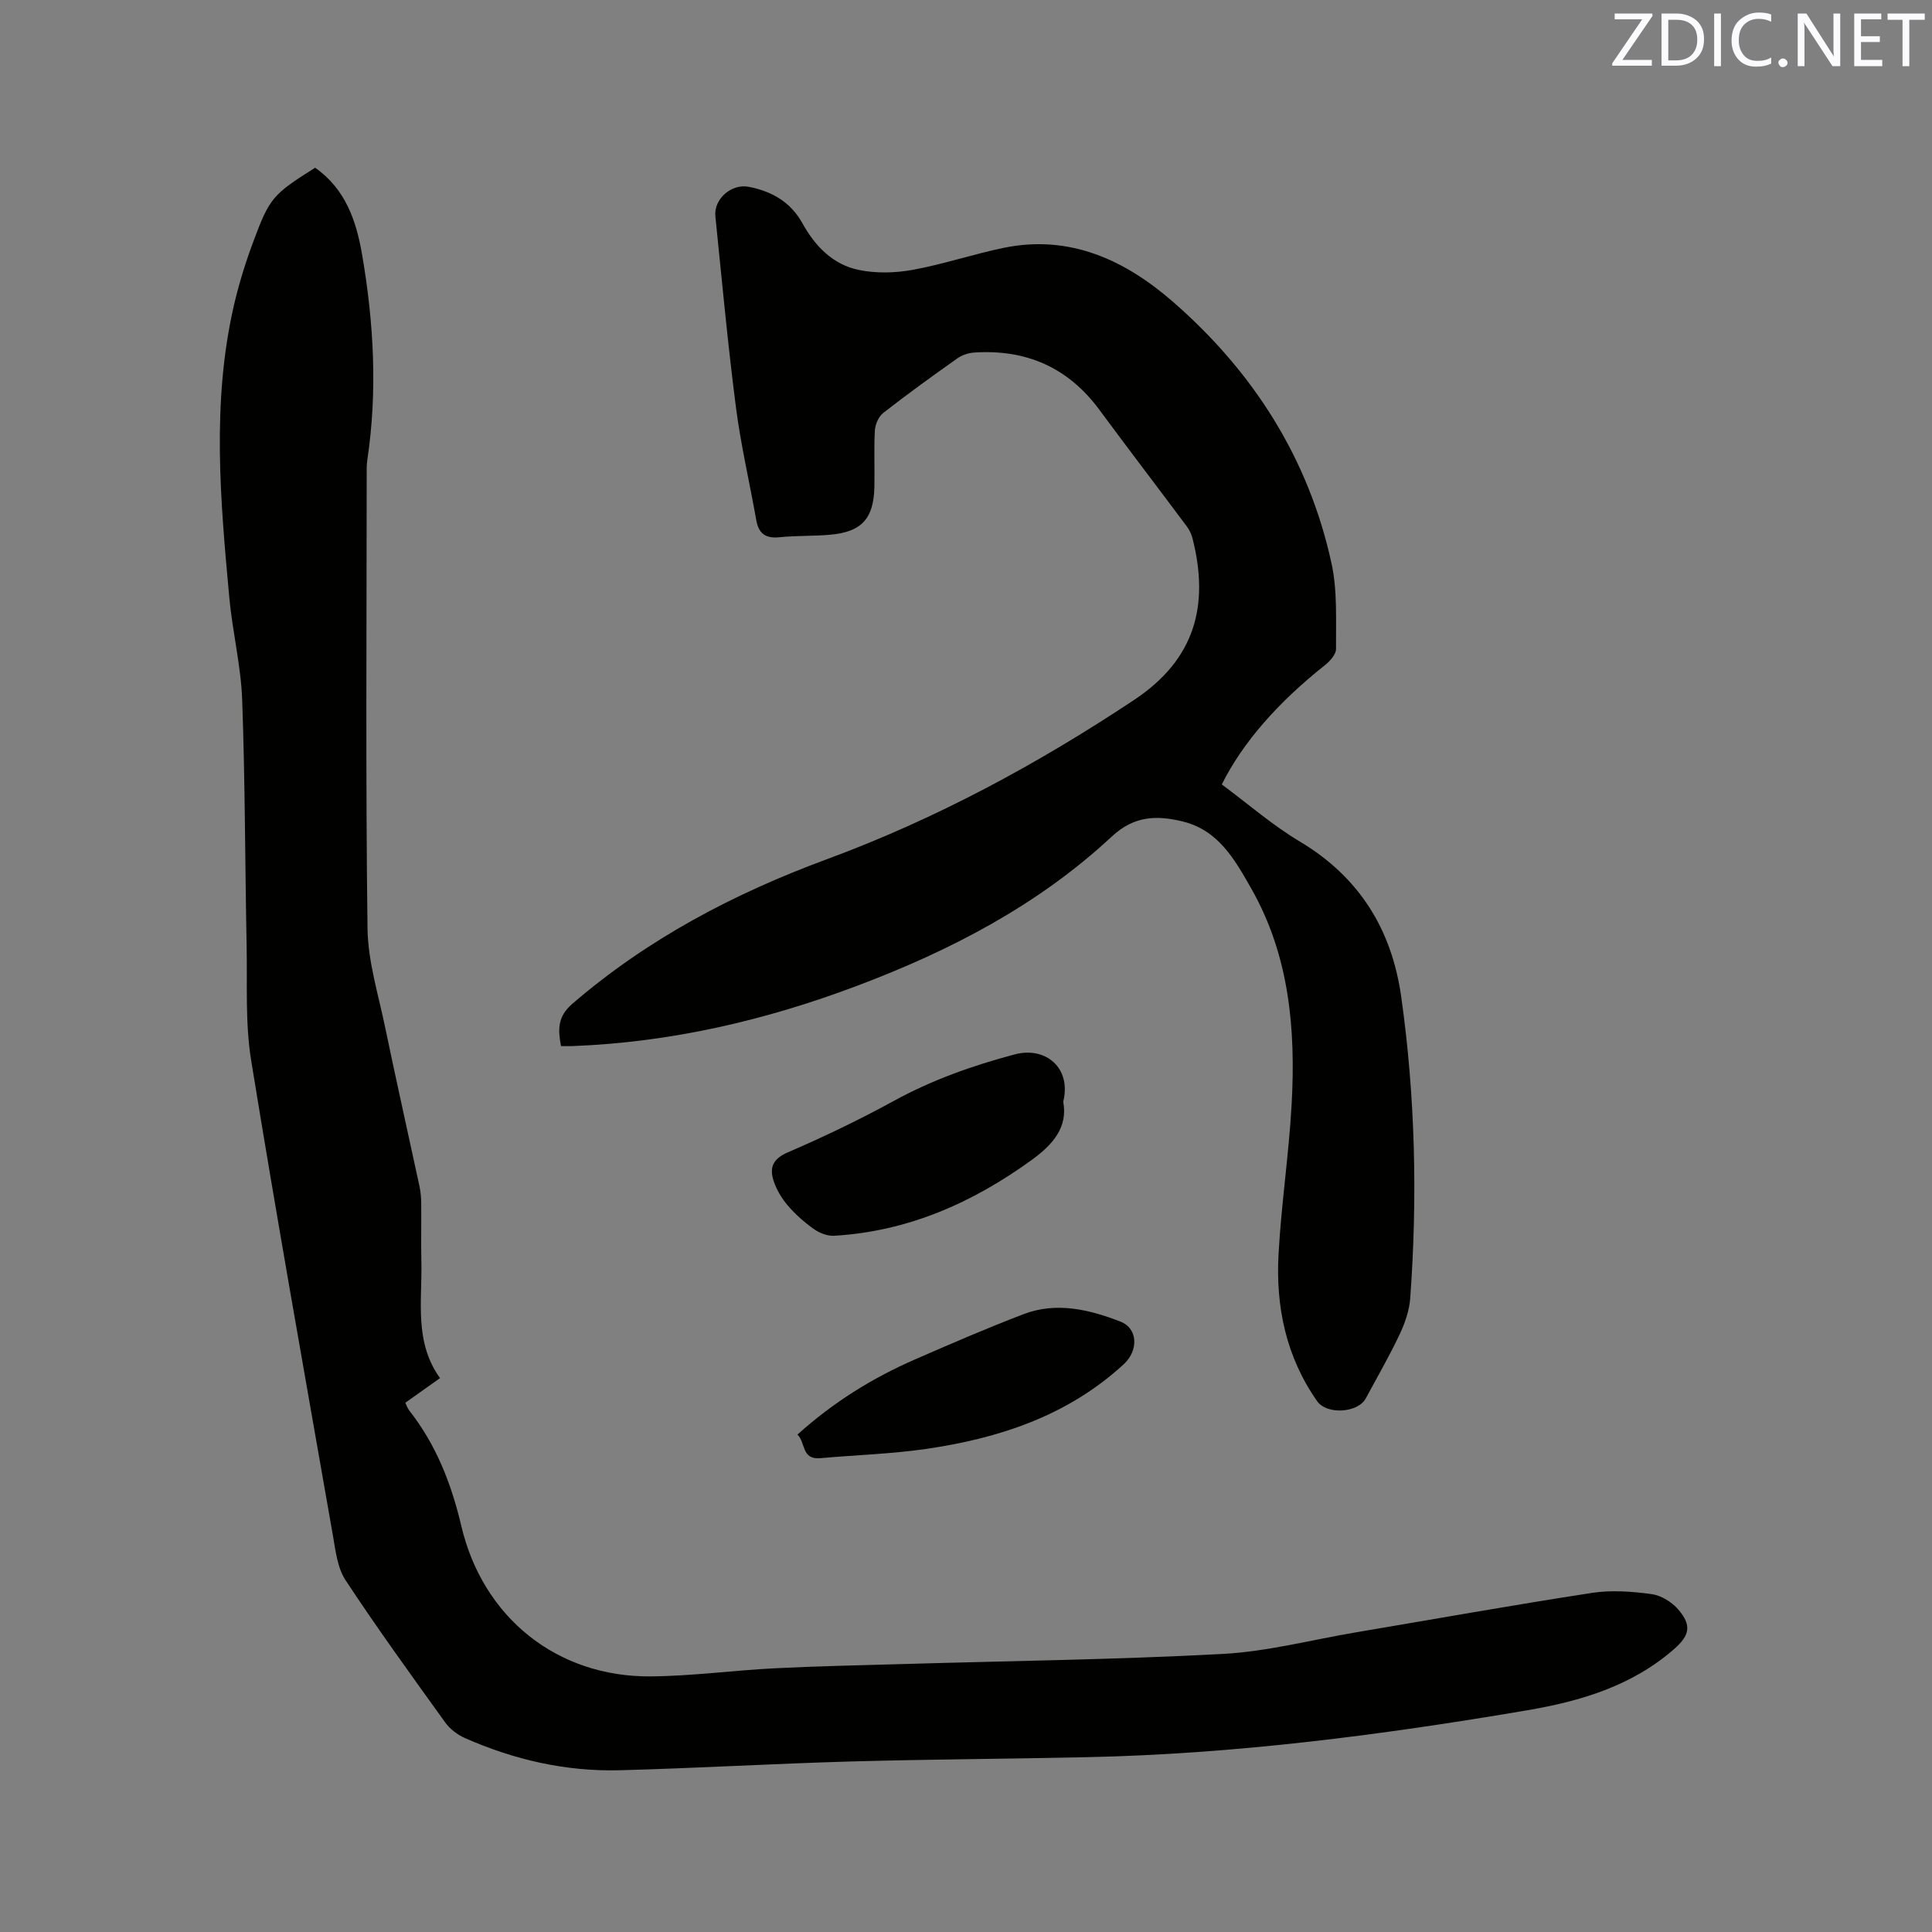 <svg enable-background="new 0 0 400 400" viewBox="0 0 400 400" xmlns="http://www.w3.org/2000/svg"><rect x="0" y="0" width="400" height="400" fill="#808080" stroke="none"/><path d="m65.24 34.73c6.36 4.44 8.55 11.12 9.74 18.05 2.41 14.07 3.2 28.22 1.07 42.42-.16 1.04-.13 2.11-.13 3.17-.01 31.28-.23 62.57.17 93.85.09 6.87 2.26 13.74 3.67 20.57 2.28 10.99 4.75 21.94 7.11 32.91.24 1.13.32 2.31.34 3.46.04 4.03-.06 8.06.03 12.09.18 8.17-1.51 16.61 3.86 24.07-2.59 1.84-4.81 3.42-7.19 5.11.3.58.49 1.18.85 1.64 5.55 7.06 8.7 15.16 10.74 23.83 4.45 18.98 19.8 31.34 39.24 31.18 8.55-.07 17.09-1.25 25.65-1.68 8.89-.45 17.79-.62 26.69-.88 22.03-.65 44.08-.91 66.08-2.09 9.24-.5 18.39-2.92 27.57-4.47 16.29-2.75 32.55-5.66 48.88-8.17 4.01-.62 8.27-.29 12.33.25 1.98.27 4.21 1.65 5.54 3.2 2.83 3.31 2.34 5.38-.93 8.23-8.73 7.6-19.27 10.74-30.39 12.63-30.11 5.12-60.35 9.04-90.93 9.7-16.42.36-32.85.44-49.27.9-15.88.45-31.75 1.39-47.64 1.81-11.17.3-21.89-2.17-32.1-6.68-1.55-.68-3.09-1.89-4.07-3.25-6.99-9.72-14.03-19.43-20.61-29.42-1.69-2.57-2.07-6.11-2.62-9.29-5.74-32.76-11.59-65.49-16.92-98.32-1.26-7.78-.78-15.86-.94-23.8-.33-16.96-.31-33.93-.92-50.88-.26-7.06-2.01-14.05-2.66-21.11-1.86-20.17-3.67-40.38.93-60.45 1.04-4.52 2.43-9 4.06-13.35 3.37-9.08 4.07-9.74 12.77-15.23z" fill="#010100"/><path d="m252.96 162.41c5.44 4.03 10.51 8.46 16.2 11.85 12.31 7.36 18.98 18.23 20.94 32.06 2.93 20.75 3.39 41.61 1.87 62.5-.19 2.54-1.11 5.16-2.21 7.49-2.13 4.49-4.62 8.81-6.98 13.19-1.65 3.06-8.08 3.45-10.08.6-6.43-9.16-8.6-19.55-7.99-30.47.57-10.36 2.14-20.66 2.71-31.01.85-15.51-.44-30.73-8.36-44.66-3.44-6.04-6.82-12.14-14.34-13.92-5.32-1.26-9.92-1.14-14.54 3.16-15.26 14.21-33.46 23.65-52.86 30.95-18.97 7.14-38.48 11.65-58.79 12.43-.73.03-1.46 0-2.38 0-.63-3.38-.76-6.08 2.33-8.74 15.64-13.48 33.49-22.85 52.75-29.96 22.55-8.33 43.55-19.66 63.58-32.97 12.61-8.38 15.59-19.52 12.11-33.36-.22-.89-.63-1.8-1.18-2.53-6.02-8.07-12.14-16.07-18.12-24.17-6.47-8.77-15.16-12.57-25.91-11.86-1.19.08-2.51.5-3.48 1.19-5.19 3.67-10.35 7.4-15.36 11.31-.97.76-1.67 2.38-1.74 3.65-.22 3.91-.01 7.85-.1 11.77-.16 6.51-2.68 9.23-9.17 9.8-3.48.31-7 .16-10.47.52-2.85.29-4.31-.72-4.81-3.53-1.38-7.82-3.21-15.57-4.22-23.44-1.69-13.13-2.91-26.33-4.25-39.5-.36-3.56 3.34-6.76 6.86-6.09 4.8.91 8.73 3.16 11.17 7.57 2.62 4.74 6.3 8.53 11.63 9.64 3.59.75 7.56.65 11.19-.01 6.33-1.15 12.49-3.24 18.81-4.55 13.69-2.83 25.13 2.51 35.04 11.13 16.66 14.5 28.14 32.46 32.87 54.21 1.24 5.7.88 11.78.93 17.69.01 1.14-1.28 2.57-2.34 3.4-9.61 7.62-17 15.97-21.31 24.66z" fill="#010100"/><path d="m220.13 228.09c1 5.33-2.18 8.92-6.56 12.09-12.25 8.87-25.62 14.78-40.89 15.67-1.38.08-3.02-.57-4.18-1.39-1.97-1.4-3.84-3.05-5.41-4.89-1.26-1.48-2.34-3.28-2.93-5.12-.87-2.67-.19-4.51 2.93-5.86 7.46-3.21 14.82-6.75 21.95-10.65 7.96-4.36 16.29-7.31 25.05-9.64 6.38-1.7 11.78 2.79 10.04 9.79z" fill="#010100"/><path d="m165.1 297.02c7.44-6.71 15.5-11.7 24.26-15.53 7.46-3.26 14.93-6.49 22.53-9.4 6.81-2.61 13.62-.97 20.05 1.52 3.72 1.44 3.77 6.03.72 8.84-11.62 10.69-25.85 15.36-41.04 17.55-7.2 1.04-14.52 1.24-21.78 1.9-3.95.36-3.02-3.28-4.74-4.88z" fill="#010100"/><g fill="#fbfafc"><path d="m342.2 3.2-6.3 9.2h6.1v1.2h-8.2v-.5l6.2-9.1h-5.7v-1.2h7.8v.4z"/><path d="m344 13.7v-10.9h3.1c1.6 0 3 .5 4.1 1.4 1.1 1 1.6 2.2 1.6 3.9s-.5 3-1.6 4-2.5 1.5-4.2 1.5h-3zm1.4-9.6v8.4h1.6c1.4 0 2.5-.4 3.2-1.1.8-.8 1.2-1.8 1.2-3.2s-.4-2.4-1.2-3.1-1.8-1-3.1-1z"/><path d="m356.3 2.8v10.9h-1.4v-10.9z"/><path d="m366.6 13.2c-.8.4-1.8.6-3 .6-1.6 0-2.8-.5-3.7-1.5s-1.4-2.3-1.4-3.9c0-1.7.5-3.2 1.6-4.2s2.4-1.6 4-1.6c1 0 1.9.1 2.6.4v1.5c-.8-.4-1.6-.6-2.6-.6-1.2 0-2.2.4-3 1.2s-1.1 1.9-1.1 3.3c0 1.3.4 2.3 1.1 3.1s1.6 1.1 2.8 1.1c1.1 0 2-.2 2.8-.7v1.3z"/><path d="m368.2 13c0-.3.1-.5.3-.6.2-.2.4-.3.6-.3.3 0 .5.1.7.3s.3.4.3.6-.1.5-.3.6c-.2.2-.4.3-.7.3s-.5-.1-.6-.3c-.2-.2-.3-.4-.3-.6z"/><path d="m381.1 13.7h-1.7l-5.5-8.4c-.2-.2-.3-.5-.4-.7 0 .2.1.8.1 1.5v7.6h-1.4v-10.9h1.8l5.3 8.3c.3.4.4.6.4.8 0-.3-.1-.8-.1-1.6v-7.5h1.4v10.9z"/><path d="m389.7 13.7h-5.8v-10.9h5.6v1.2h-4.2v3.5h3.9v1.2h-3.9v3.7h4.4z"/><path d="m398.4 4.1h-3.1v9.6h-1.4v-9.6h-3.1v-1.3h7.7v1.3z"/></g></svg>